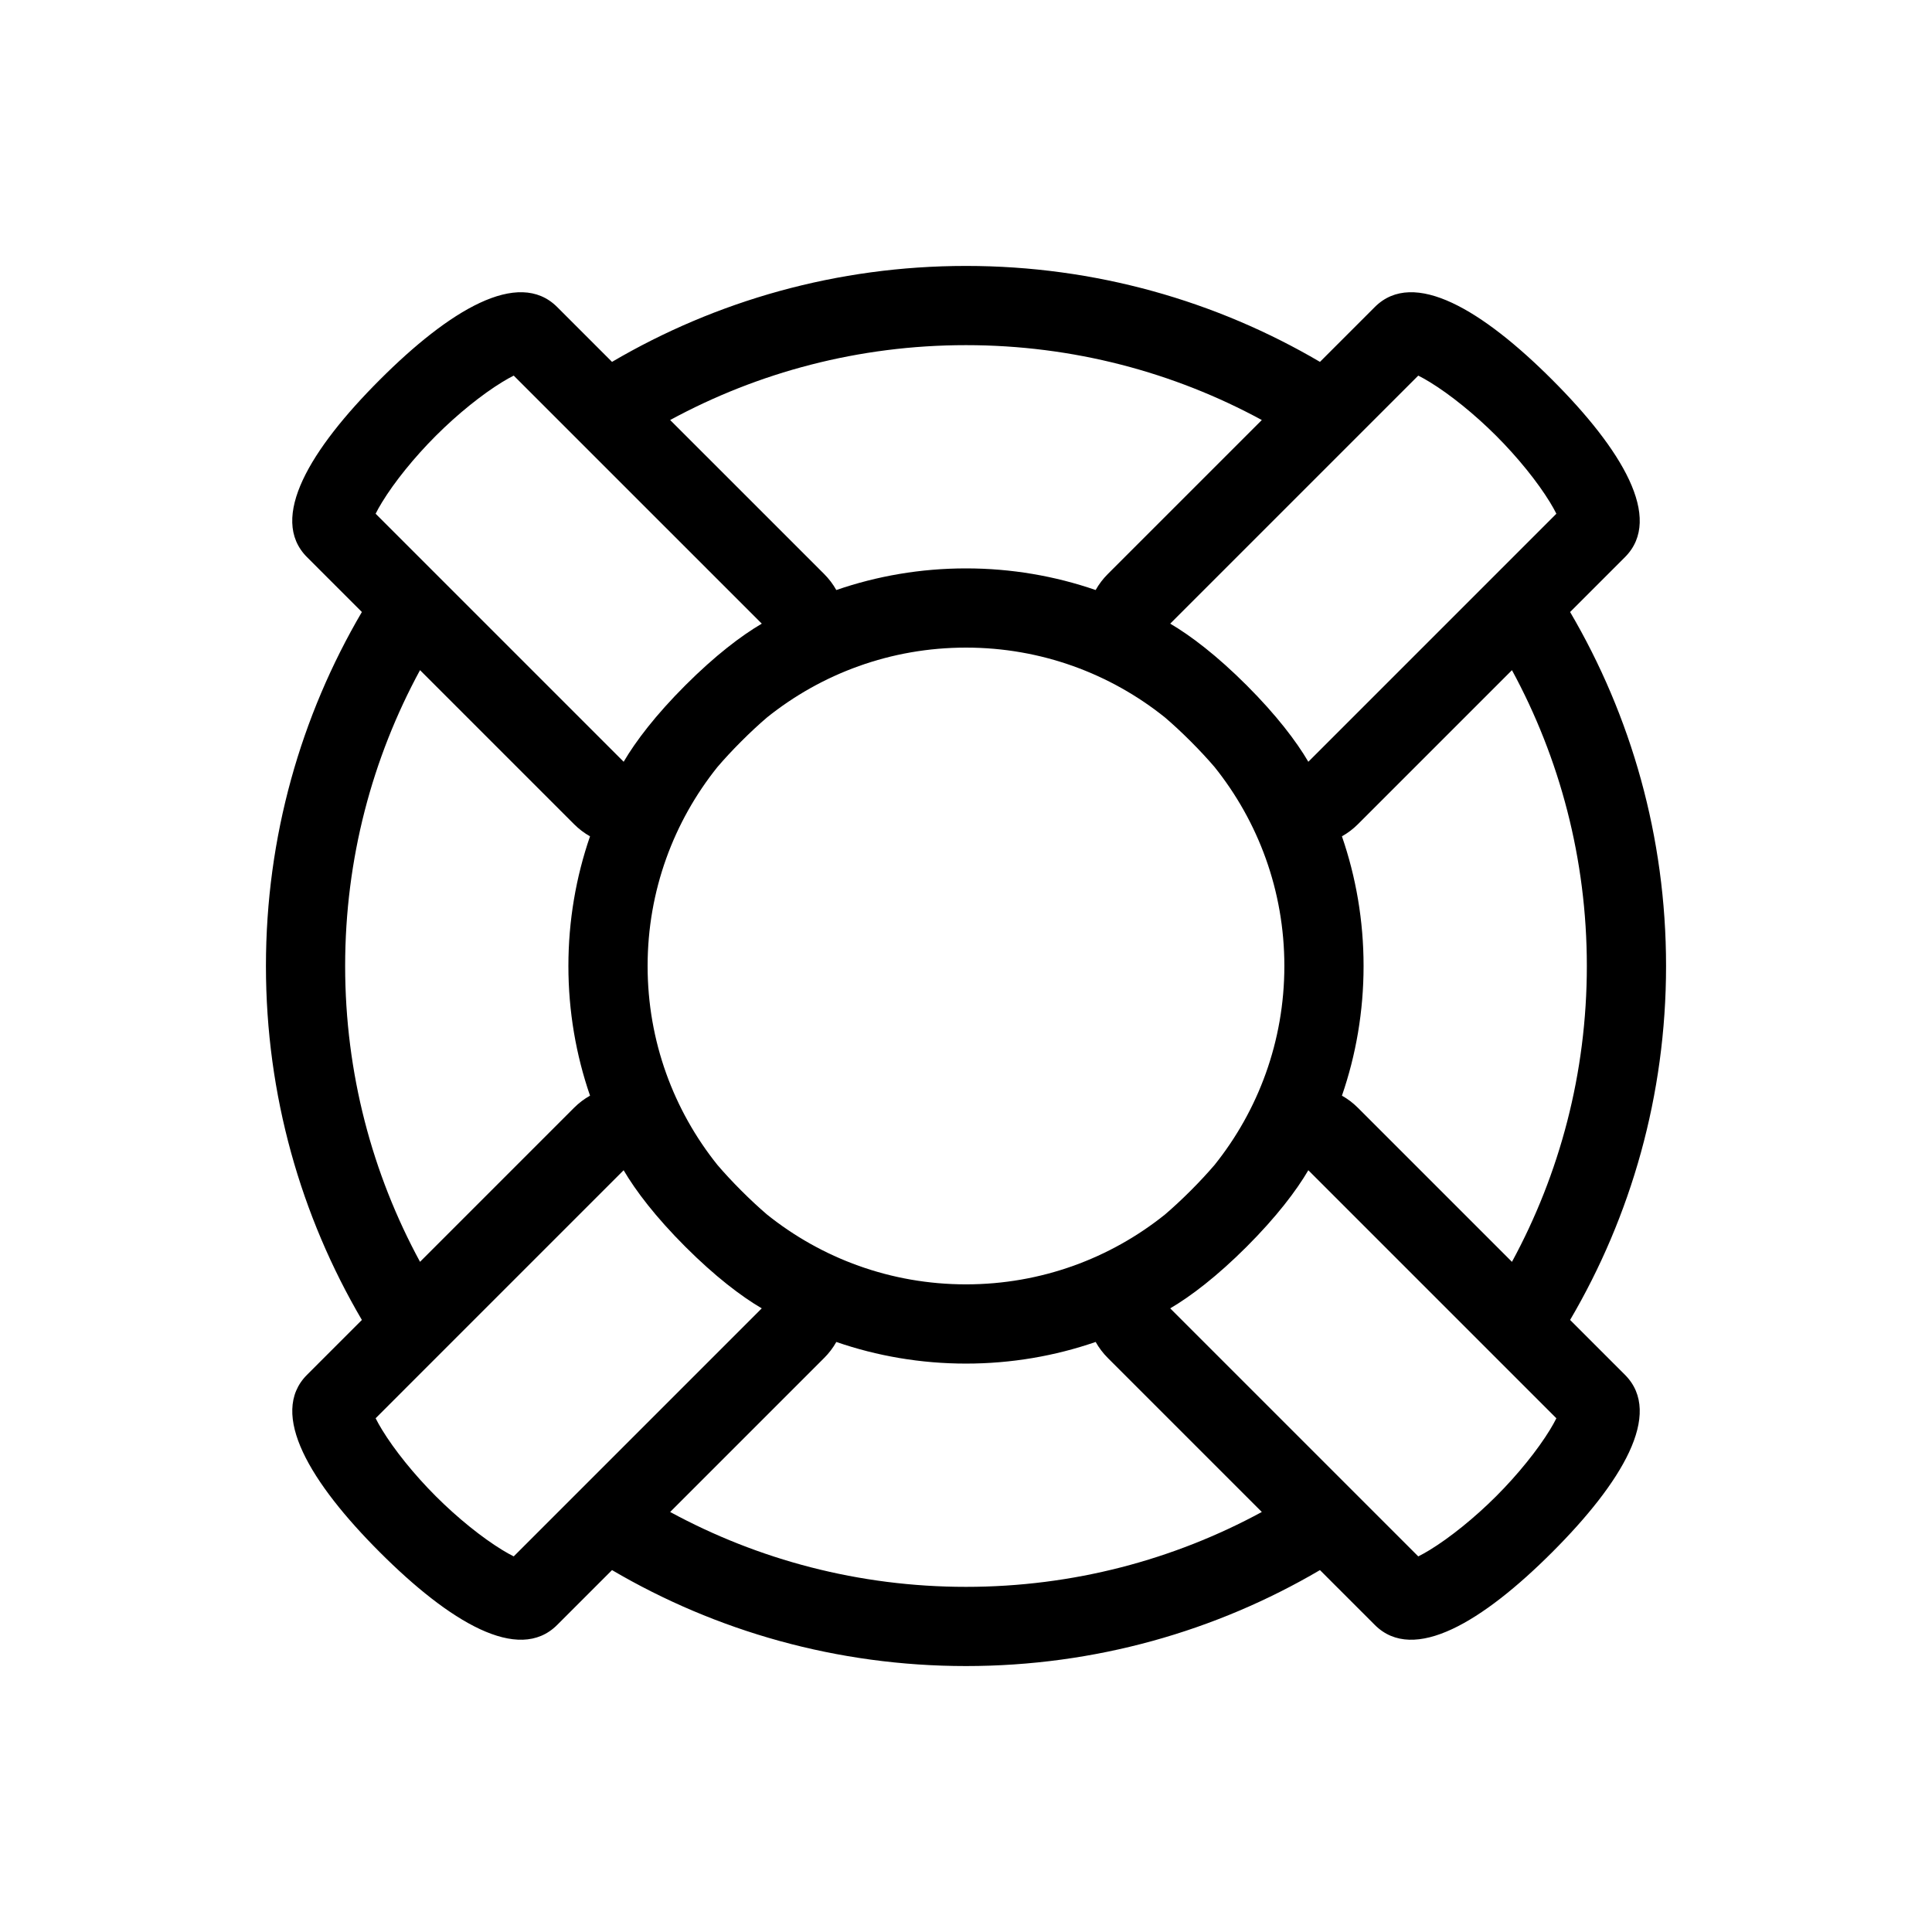 <?xml version="1.0" encoding="UTF-8"?>
<!-- Uploaded to: SVG Repo, www.svgrepo.com, Generator: SVG Repo Mixer Tools -->
<svg fill="#000000" width="800px" height="800px" version="1.1" viewBox="144 144 512 512" xmlns="http://www.w3.org/2000/svg">
 <path d="m306.19 239.9c27.523-16.16 59.582-25.426 93.809-25.426 34.223 0 66.281 9.266 93.805 25.426l14.539-14.539c10.289-10.285 28.637 0.914 47.008 19.285 18.367 18.367 29.57 36.715 19.281 47.004l-14.539 14.539c16.16 27.523 25.43 59.582 25.43 93.809 0 34.223-9.27 66.281-25.43 93.805l14.539 14.539c10.289 10.289-0.914 28.637-19.281 47.008-18.371 18.367-36.719 29.57-47.008 19.281l-14.539-14.539c-27.523 16.16-59.582 25.43-93.805 25.43-34.227 0-66.285-9.27-93.809-25.43l-14.52 14.52c-10.273 10.324-28.656-0.895-47.023-19.262-18.336-18.336-29.559-36.734-19.285-47.008l14.539-14.539c-16.16-27.523-25.426-59.582-25.426-93.805 0-34.227 9.266-66.285 25.426-93.809l-14.539-14.539c-10.285-10.289 0.914-28.637 19.285-47.004 18.367-18.371 36.715-29.57 47.004-19.285zm41.074 94.23c-2.086 1.785-4.363 3.883-6.805 6.328-2.445 2.441-4.543 4.719-6.328 6.805-11.582 14.445-18.508 32.781-18.508 52.734 0 19.949 6.926 38.285 18.508 52.73 1.785 2.086 3.883 4.363 6.328 6.809 2.441 2.441 4.719 4.539 6.805 6.328 14.445 11.578 32.781 18.504 52.734 18.504 19.949 0 38.285-6.926 52.73-18.504 2.086-1.789 4.363-3.887 6.809-6.328 2.441-2.445 4.539-4.723 6.328-6.809 11.578-14.445 18.504-32.781 18.504-52.73 0-19.953-6.926-38.289-18.504-52.734-1.789-2.086-3.887-4.363-6.328-6.805-2.445-2.445-4.723-4.543-6.809-6.328-14.445-11.582-32.781-18.508-52.73-18.508-19.953 0-38.289 6.926-52.734 18.508zm-91.953-12.535c-12.656 23.309-19.844 50.016-19.844 78.402 0 28.383 7.188 55.09 19.844 78.398l40.789-40.793c1.297-1.301 2.734-2.383 4.266-3.242-3.715-10.77-5.734-22.332-5.734-34.363s2.019-23.594 5.731-34.363c-1.523-0.859-2.961-1.938-4.254-3.238zm66.285-66.285 40.793 40.789c1.301 1.297 2.383 2.734 3.242 4.266 10.77-3.715 22.332-5.734 34.367-5.734 12.031 0 23.59 2.019 34.359 5.731 0.859-1.527 1.941-2.961 3.238-4.254l40.801-40.797c-23.309-12.656-50.016-19.844-78.398-19.844-28.387 0-55.094 7.188-78.402 19.844zm156.8 289.38-40.793-40.793c-1.301-1.297-2.383-2.734-3.242-4.266-10.77 3.715-22.332 5.734-34.363 5.734s-23.594-2.016-34.363-5.731c-0.859 1.527-1.938 2.961-3.238 4.254l-40.801 40.801c23.309 12.652 50.016 19.844 78.402 19.844 28.383 0 55.09-7.191 78.398-19.844zm66.289-66.289c12.652-23.309 19.844-50.016 19.844-78.398 0-28.387-7.191-55.094-19.844-78.402l-40.793 40.793c-1.297 1.301-2.734 2.383-4.266 3.242 3.715 10.77 5.734 22.332 5.734 34.367 0 12.031-2.016 23.59-5.731 34.359 1.527 0.859 2.961 1.938 4.254 3.238zm11.77-198.26c-0.441-0.887-1.008-1.91-1.691-3.027-3.277-5.371-8.516-11.879-14.258-17.621-5.746-5.746-12.254-10.98-17.621-14.258-1.121-0.684-2.144-1.254-3.031-1.695l-65.734 65.734c5.418 3.176 12.363 8.445 20.262 16.344 7.894 7.894 13.164 14.84 16.34 20.258zm-312.91 239.71c0.441 0.887 1.012 1.914 1.695 3.035 3.277 5.375 8.512 11.887 14.25 17.625 5.738 5.738 12.25 10.977 17.625 14.254 1.117 0.684 2.141 1.25 3.027 1.691l65.73-65.73c-5.418-3.176-12.363-8.445-20.258-16.34-7.898-7.898-13.168-14.844-16.344-20.262zm276.31 36.609c0.887-0.441 1.91-1.008 3.031-1.691 5.367-3.277 11.875-8.516 17.621-14.258 5.742-5.746 10.98-12.254 14.258-17.621 0.684-1.121 1.25-2.144 1.691-3.031l-65.734-65.734c-3.176 5.418-8.445 12.363-16.34 20.262-7.898 7.894-14.844 13.164-20.262 16.34zm-239.71-312.92c-0.887 0.441-1.91 1.012-3.027 1.695-5.371 3.277-11.879 8.512-17.621 14.258-5.746 5.742-10.98 12.25-14.258 17.621-0.684 1.117-1.254 2.141-1.695 3.027l65.734 65.734c3.176-5.418 8.445-12.363 16.344-20.258 7.894-7.898 14.84-13.168 20.258-16.344z"/>
</svg>